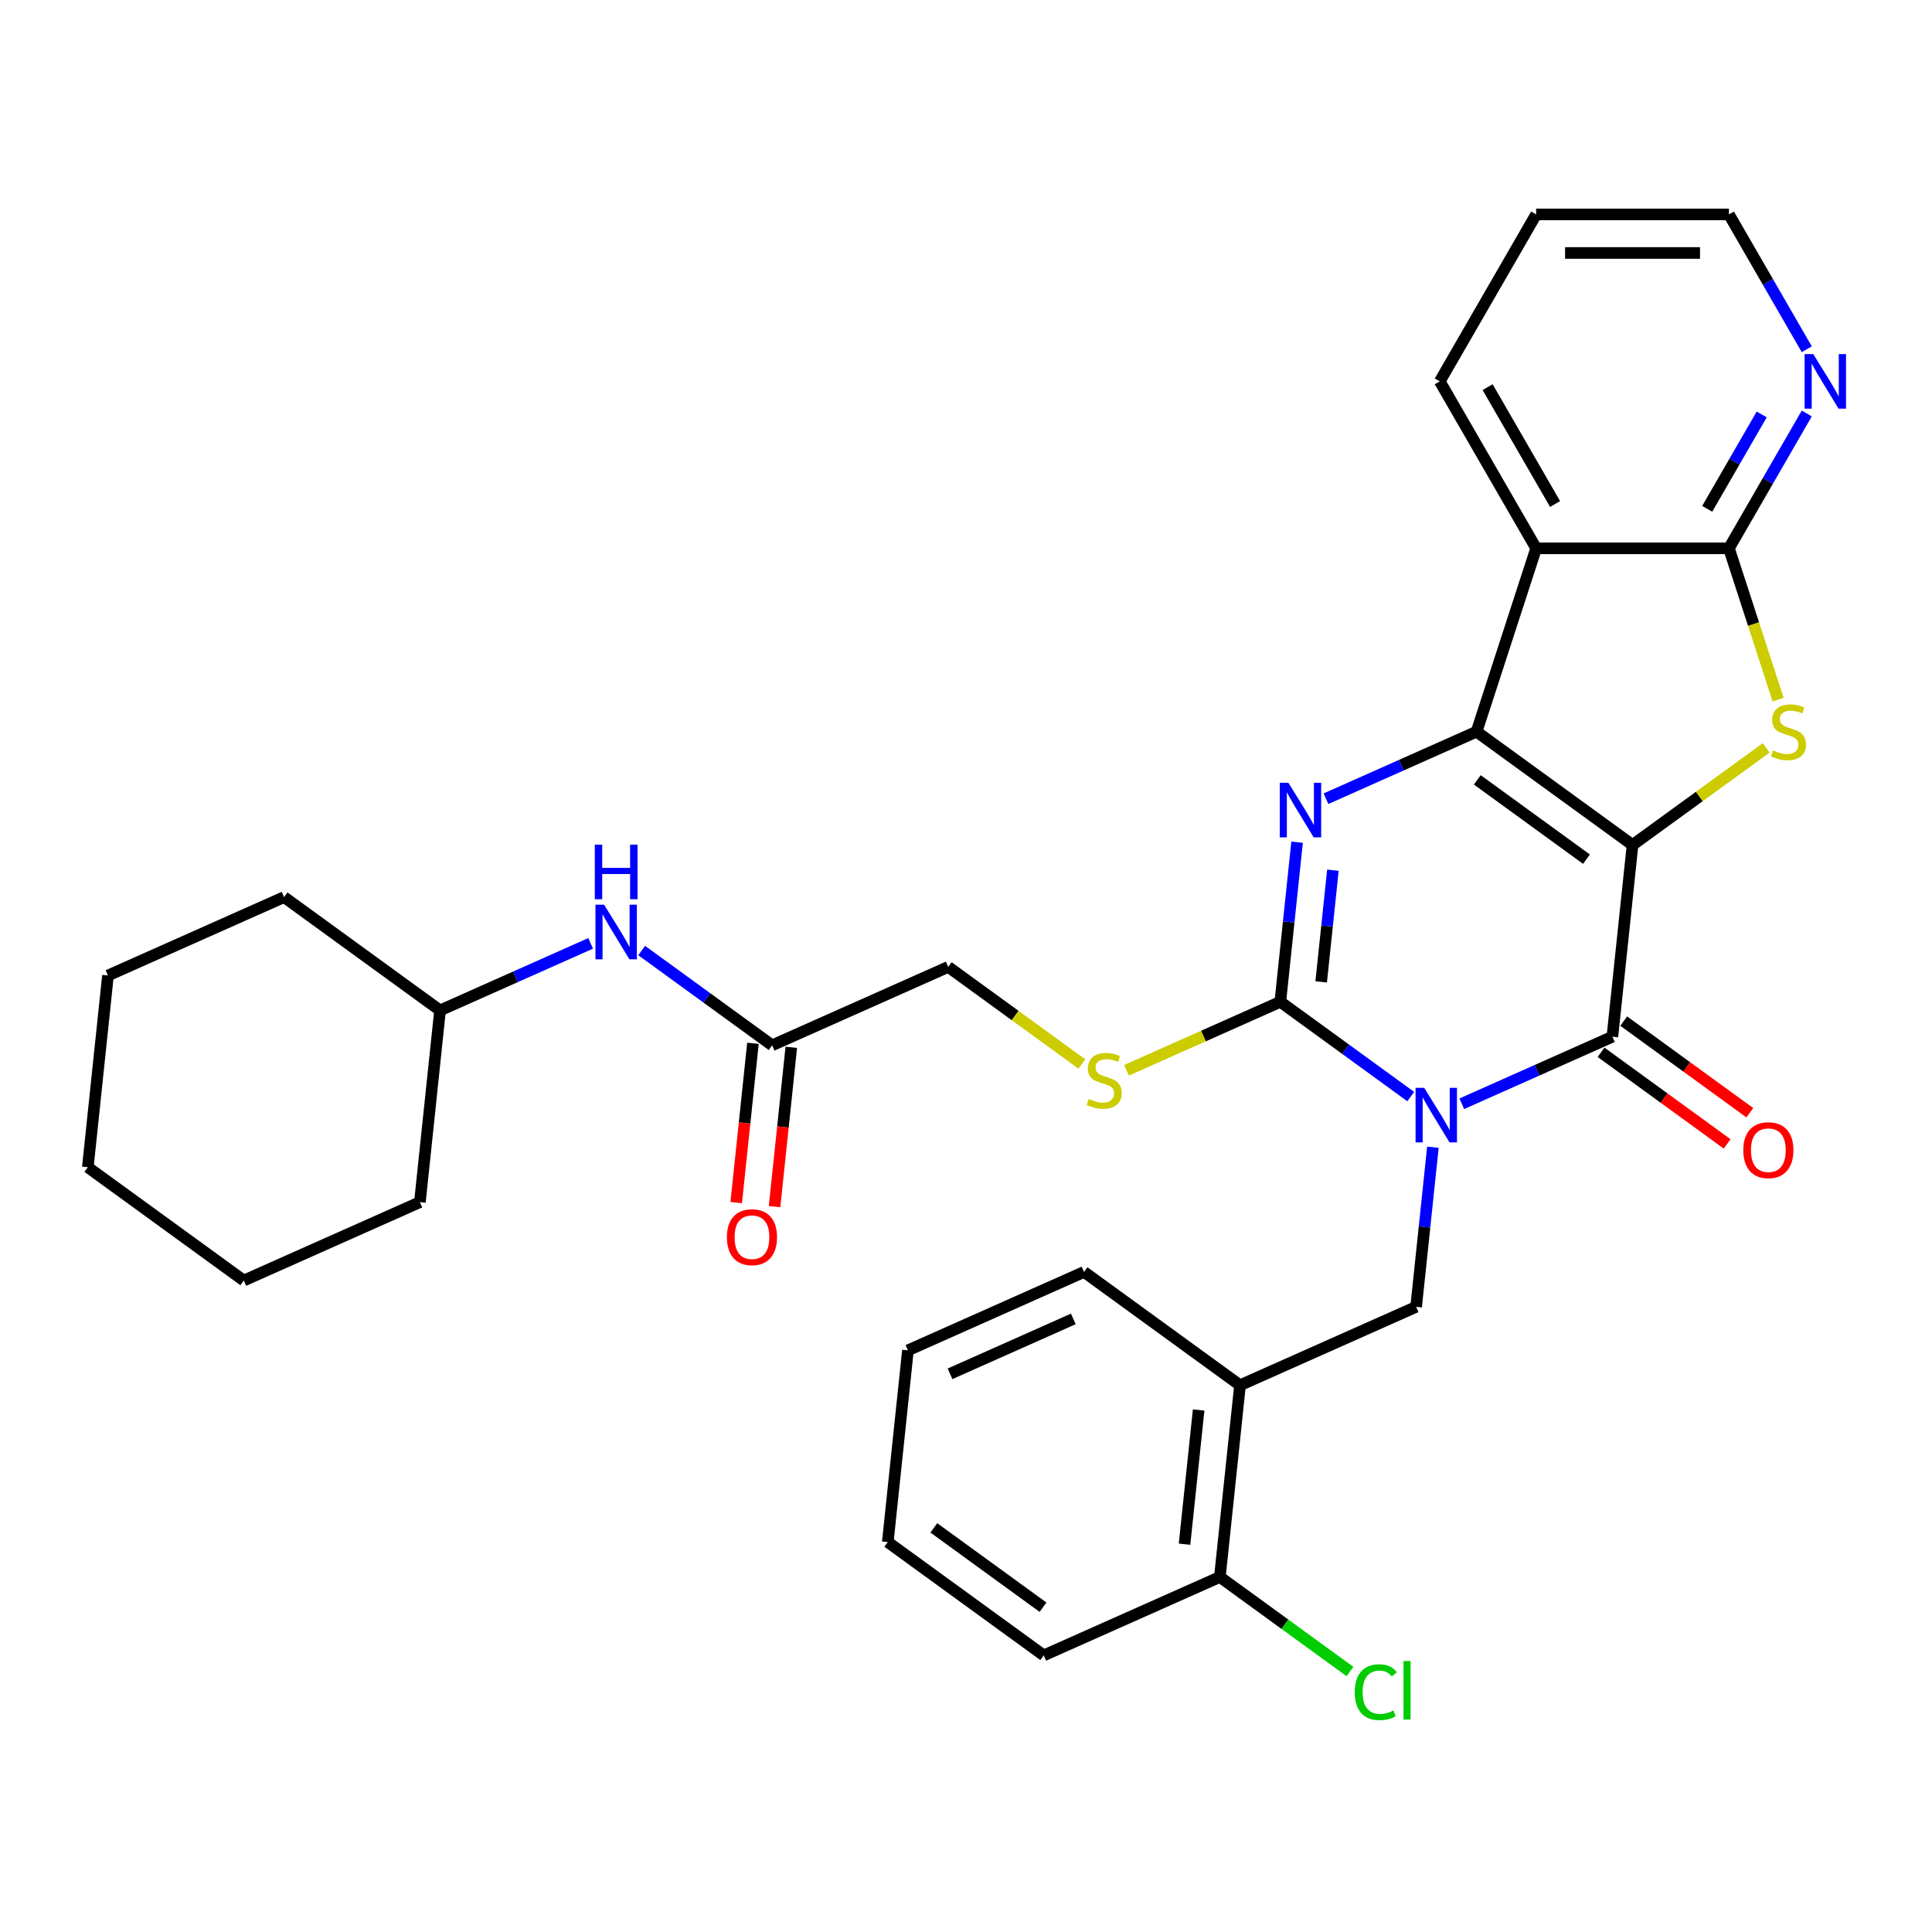 <?xml version='1.0' encoding='iso-8859-1'?>
<svg version='1.1' baseProfile='full'
              xmlns='http://www.w3.org/2000/svg'
                      xmlns:rdkit='http://www.rdkit.org/xml'
                      xmlns:xlink='http://www.w3.org/1999/xlink'
                  xml:space='preserve'
width='1000px' height='1000px' viewBox='0 0 1000 1000'>
<!-- END OF HEADER -->
<rect style='opacity:1.0;fill:#FFFFFF;stroke:none' width='1000' height='1000' x='0' y='0'> </rect>
<path class='bond-1' d='M 845,437.362 L 764.274,378.711' style='fill:none;fill-rule:evenodd;stroke:#000000;stroke-width:6px;stroke-linecap:butt;stroke-linejoin:miter;stroke-opacity:1' />
<path class='bond-1' d='M 821.161,444.709 L 764.653,403.653' style='fill:none;fill-rule:evenodd;stroke:#000000;stroke-width:6px;stroke-linecap:butt;stroke-linejoin:miter;stroke-opacity:1' />
<path class='bond-2' d='M 845,437.362 L 834.57,536.598' style='fill:none;fill-rule:evenodd;stroke:#000000;stroke-width:6px;stroke-linecap:butt;stroke-linejoin:miter;stroke-opacity:1' />
<path class='bond-5' d='M 845,437.362 L 879.586,412.234' style='fill:none;fill-rule:evenodd;stroke:#000000;stroke-width:6px;stroke-linecap:butt;stroke-linejoin:miter;stroke-opacity:1' />
<path class='bond-5' d='M 879.586,412.234 L 914.171,387.106' style='fill:none;fill-rule:evenodd;stroke:#CCCC00;stroke-width:6px;stroke-linecap:butt;stroke-linejoin:miter;stroke-opacity:1' />
<path class='bond-0' d='M 756.625,571.301 L 795.597,553.949' style='fill:none;fill-rule:evenodd;stroke:#0000FF;stroke-width:6px;stroke-linecap:butt;stroke-linejoin:miter;stroke-opacity:1' />
<path class='bond-0' d='M 795.597,553.949 L 834.57,536.598' style='fill:none;fill-rule:evenodd;stroke:#000000;stroke-width:6px;stroke-linecap:butt;stroke-linejoin:miter;stroke-opacity:1' />
<path class='bond-3' d='M 730.202,567.585 L 696.445,543.058' style='fill:none;fill-rule:evenodd;stroke:#0000FF;stroke-width:6px;stroke-linecap:butt;stroke-linejoin:miter;stroke-opacity:1' />
<path class='bond-3' d='M 696.445,543.058 L 662.688,518.532' style='fill:none;fill-rule:evenodd;stroke:#000000;stroke-width:6px;stroke-linecap:butt;stroke-linejoin:miter;stroke-opacity:1' />
<path class='bond-8' d='M 741.666,593.807 L 737.325,635.113' style='fill:none;fill-rule:evenodd;stroke:#0000FF;stroke-width:6px;stroke-linecap:butt;stroke-linejoin:miter;stroke-opacity:1' />
<path class='bond-8' d='M 737.325,635.113 L 732.984,676.419' style='fill:none;fill-rule:evenodd;stroke:#000000;stroke-width:6px;stroke-linecap:butt;stroke-linejoin:miter;stroke-opacity:1' />
<path class='bond-4' d='M 764.274,378.711 L 725.302,396.062' style='fill:none;fill-rule:evenodd;stroke:#000000;stroke-width:6px;stroke-linecap:butt;stroke-linejoin:miter;stroke-opacity:1' />
<path class='bond-4' d='M 725.302,396.062 L 686.329,413.414' style='fill:none;fill-rule:evenodd;stroke:#0000FF;stroke-width:6px;stroke-linecap:butt;stroke-linejoin:miter;stroke-opacity:1' />
<path class='bond-6' d='M 764.274,378.711 L 795.109,283.811' style='fill:none;fill-rule:evenodd;stroke:#000000;stroke-width:6px;stroke-linecap:butt;stroke-linejoin:miter;stroke-opacity:1' />
<path class='bond-13' d='M 828.705,544.67 L 861.335,568.377' style='fill:none;fill-rule:evenodd;stroke:#000000;stroke-width:6px;stroke-linecap:butt;stroke-linejoin:miter;stroke-opacity:1' />
<path class='bond-13' d='M 861.335,568.377 L 893.965,592.084' style='fill:none;fill-rule:evenodd;stroke:#FF0000;stroke-width:6px;stroke-linecap:butt;stroke-linejoin:miter;stroke-opacity:1' />
<path class='bond-13' d='M 840.435,528.525 L 873.065,552.232' style='fill:none;fill-rule:evenodd;stroke:#000000;stroke-width:6px;stroke-linecap:butt;stroke-linejoin:miter;stroke-opacity:1' />
<path class='bond-13' d='M 873.065,552.232 L 905.695,575.939' style='fill:none;fill-rule:evenodd;stroke:#FF0000;stroke-width:6px;stroke-linecap:butt;stroke-linejoin:miter;stroke-opacity:1' />
<path class='bond-10' d='M 662.688,518.532 L 622.887,536.253' style='fill:none;fill-rule:evenodd;stroke:#000000;stroke-width:6px;stroke-linecap:butt;stroke-linejoin:miter;stroke-opacity:1' />
<path class='bond-10' d='M 622.887,536.253 L 583.086,553.973' style='fill:none;fill-rule:evenodd;stroke:#CCCC00;stroke-width:6px;stroke-linecap:butt;stroke-linejoin:miter;stroke-opacity:1' />
<path class='bond-33' d='M 662.688,518.532 L 667.029,477.226' style='fill:none;fill-rule:evenodd;stroke:#000000;stroke-width:6px;stroke-linecap:butt;stroke-linejoin:miter;stroke-opacity:1' />
<path class='bond-33' d='M 667.029,477.226 L 671.371,435.92' style='fill:none;fill-rule:evenodd;stroke:#0000FF;stroke-width:6px;stroke-linecap:butt;stroke-linejoin:miter;stroke-opacity:1' />
<path class='bond-33' d='M 683.837,508.226 L 686.876,479.312' style='fill:none;fill-rule:evenodd;stroke:#000000;stroke-width:6px;stroke-linecap:butt;stroke-linejoin:miter;stroke-opacity:1' />
<path class='bond-33' d='M 686.876,479.312 L 689.915,450.398' style='fill:none;fill-rule:evenodd;stroke:#0000FF;stroke-width:6px;stroke-linecap:butt;stroke-linejoin:miter;stroke-opacity:1' />
<path class='bond-7' d='M 920.338,362.127 L 907.615,322.969' style='fill:none;fill-rule:evenodd;stroke:#CCCC00;stroke-width:6px;stroke-linecap:butt;stroke-linejoin:miter;stroke-opacity:1' />
<path class='bond-7' d='M 907.615,322.969 L 894.891,283.811' style='fill:none;fill-rule:evenodd;stroke:#000000;stroke-width:6px;stroke-linecap:butt;stroke-linejoin:miter;stroke-opacity:1' />
<path class='bond-19' d='M 795.109,283.811 L 745.217,197.397' style='fill:none;fill-rule:evenodd;stroke:#000000;stroke-width:6px;stroke-linecap:butt;stroke-linejoin:miter;stroke-opacity:1' />
<path class='bond-19' d='M 804.908,260.871 L 769.984,200.381' style='fill:none;fill-rule:evenodd;stroke:#000000;stroke-width:6px;stroke-linecap:butt;stroke-linejoin:miter;stroke-opacity:1' />
<path class='bond-32' d='M 795.109,283.811 L 894.891,283.811' style='fill:none;fill-rule:evenodd;stroke:#000000;stroke-width:6px;stroke-linecap:butt;stroke-linejoin:miter;stroke-opacity:1' />
<path class='bond-11' d='M 894.891,283.811 L 915.038,248.916' style='fill:none;fill-rule:evenodd;stroke:#000000;stroke-width:6px;stroke-linecap:butt;stroke-linejoin:miter;stroke-opacity:1' />
<path class='bond-11' d='M 915.038,248.916 L 935.185,214.021' style='fill:none;fill-rule:evenodd;stroke:#0000FF;stroke-width:6px;stroke-linecap:butt;stroke-linejoin:miter;stroke-opacity:1' />
<path class='bond-11' d='M 883.653,263.365 L 897.755,238.938' style='fill:none;fill-rule:evenodd;stroke:#000000;stroke-width:6px;stroke-linecap:butt;stroke-linejoin:miter;stroke-opacity:1' />
<path class='bond-11' d='M 897.755,238.938 L 911.858,214.511' style='fill:none;fill-rule:evenodd;stroke:#0000FF;stroke-width:6px;stroke-linecap:butt;stroke-linejoin:miter;stroke-opacity:1' />
<path class='bond-9' d='M 732.984,676.419 L 641.827,717.005' style='fill:none;fill-rule:evenodd;stroke:#000000;stroke-width:6px;stroke-linecap:butt;stroke-linejoin:miter;stroke-opacity:1' />
<path class='bond-15' d='M 641.827,717.005 L 631.397,816.241' style='fill:none;fill-rule:evenodd;stroke:#000000;stroke-width:6px;stroke-linecap:butt;stroke-linejoin:miter;stroke-opacity:1' />
<path class='bond-15' d='M 620.416,729.804 L 613.114,799.27' style='fill:none;fill-rule:evenodd;stroke:#000000;stroke-width:6px;stroke-linecap:butt;stroke-linejoin:miter;stroke-opacity:1' />
<path class='bond-21' d='M 641.827,717.005 L 561.101,658.354' style='fill:none;fill-rule:evenodd;stroke:#000000;stroke-width:6px;stroke-linecap:butt;stroke-linejoin:miter;stroke-opacity:1' />
<path class='bond-17' d='M 559.977,550.722 L 525.391,525.595' style='fill:none;fill-rule:evenodd;stroke:#CCCC00;stroke-width:6px;stroke-linecap:butt;stroke-linejoin:miter;stroke-opacity:1' />
<path class='bond-17' d='M 525.391,525.595 L 490.805,500.467' style='fill:none;fill-rule:evenodd;stroke:#000000;stroke-width:6px;stroke-linecap:butt;stroke-linejoin:miter;stroke-opacity:1' />
<path class='bond-22' d='M 935.185,180.773 L 915.038,145.878' style='fill:none;fill-rule:evenodd;stroke:#0000FF;stroke-width:6px;stroke-linecap:butt;stroke-linejoin:miter;stroke-opacity:1' />
<path class='bond-22' d='M 915.038,145.878 L 894.891,110.982' style='fill:none;fill-rule:evenodd;stroke:#000000;stroke-width:6px;stroke-linecap:butt;stroke-linejoin:miter;stroke-opacity:1' />
<path class='bond-12' d='M 399.649,541.052 L 490.805,500.467' style='fill:none;fill-rule:evenodd;stroke:#000000;stroke-width:6px;stroke-linecap:butt;stroke-linejoin:miter;stroke-opacity:1' />
<path class='bond-14' d='M 399.649,541.052 L 365.892,516.526' style='fill:none;fill-rule:evenodd;stroke:#000000;stroke-width:6px;stroke-linecap:butt;stroke-linejoin:miter;stroke-opacity:1' />
<path class='bond-14' d='M 365.892,516.526 L 332.134,492' style='fill:none;fill-rule:evenodd;stroke:#0000FF;stroke-width:6px;stroke-linecap:butt;stroke-linejoin:miter;stroke-opacity:1' />
<path class='bond-16' d='M 389.726,540.009 L 385.393,581.235' style='fill:none;fill-rule:evenodd;stroke:#000000;stroke-width:6px;stroke-linecap:butt;stroke-linejoin:miter;stroke-opacity:1' />
<path class='bond-16' d='M 385.393,581.235 L 381.059,622.462' style='fill:none;fill-rule:evenodd;stroke:#FF0000;stroke-width:6px;stroke-linecap:butt;stroke-linejoin:miter;stroke-opacity:1' />
<path class='bond-16' d='M 409.573,542.095 L 405.24,583.321' style='fill:none;fill-rule:evenodd;stroke:#000000;stroke-width:6px;stroke-linecap:butt;stroke-linejoin:miter;stroke-opacity:1' />
<path class='bond-16' d='M 405.24,583.321 L 400.907,624.548' style='fill:none;fill-rule:evenodd;stroke:#FF0000;stroke-width:6px;stroke-linecap:butt;stroke-linejoin:miter;stroke-opacity:1' />
<path class='bond-20' d='M 305.712,488.283 L 266.739,505.635' style='fill:none;fill-rule:evenodd;stroke:#0000FF;stroke-width:6px;stroke-linecap:butt;stroke-linejoin:miter;stroke-opacity:1' />
<path class='bond-20' d='M 266.739,505.635 L 227.767,522.986' style='fill:none;fill-rule:evenodd;stroke:#000000;stroke-width:6px;stroke-linecap:butt;stroke-linejoin:miter;stroke-opacity:1' />
<path class='bond-18' d='M 631.397,816.241 L 665.065,840.702' style='fill:none;fill-rule:evenodd;stroke:#000000;stroke-width:6px;stroke-linecap:butt;stroke-linejoin:miter;stroke-opacity:1' />
<path class='bond-18' d='M 665.065,840.702 L 698.732,865.163' style='fill:none;fill-rule:evenodd;stroke:#00CC00;stroke-width:6px;stroke-linecap:butt;stroke-linejoin:miter;stroke-opacity:1' />
<path class='bond-23' d='M 631.397,816.241 L 540.241,856.826' style='fill:none;fill-rule:evenodd;stroke:#000000;stroke-width:6px;stroke-linecap:butt;stroke-linejoin:miter;stroke-opacity:1' />
<path class='bond-26' d='M 745.217,197.397 L 795.109,110.982' style='fill:none;fill-rule:evenodd;stroke:#000000;stroke-width:6px;stroke-linecap:butt;stroke-linejoin:miter;stroke-opacity:1' />
<path class='bond-24' d='M 227.767,522.986 L 147.041,464.336' style='fill:none;fill-rule:evenodd;stroke:#000000;stroke-width:6px;stroke-linecap:butt;stroke-linejoin:miter;stroke-opacity:1' />
<path class='bond-25' d='M 227.767,522.986 L 217.337,622.223' style='fill:none;fill-rule:evenodd;stroke:#000000;stroke-width:6px;stroke-linecap:butt;stroke-linejoin:miter;stroke-opacity:1' />
<path class='bond-27' d='M 561.101,658.354 L 469.945,698.939' style='fill:none;fill-rule:evenodd;stroke:#000000;stroke-width:6px;stroke-linecap:butt;stroke-linejoin:miter;stroke-opacity:1' />
<path class='bond-27' d='M 555.545,682.673 L 491.736,711.083' style='fill:none;fill-rule:evenodd;stroke:#000000;stroke-width:6px;stroke-linecap:butt;stroke-linejoin:miter;stroke-opacity:1' />
<path class='bond-34' d='M 894.891,110.982 L 795.109,110.982' style='fill:none;fill-rule:evenodd;stroke:#000000;stroke-width:6px;stroke-linecap:butt;stroke-linejoin:miter;stroke-opacity:1' />
<path class='bond-34' d='M 879.924,130.939 L 810.076,130.939' style='fill:none;fill-rule:evenodd;stroke:#000000;stroke-width:6px;stroke-linecap:butt;stroke-linejoin:miter;stroke-opacity:1' />
<path class='bond-35' d='M 540.241,856.826 L 459.515,798.175' style='fill:none;fill-rule:evenodd;stroke:#000000;stroke-width:6px;stroke-linecap:butt;stroke-linejoin:miter;stroke-opacity:1' />
<path class='bond-35' d='M 539.862,831.884 L 483.354,790.828' style='fill:none;fill-rule:evenodd;stroke:#000000;stroke-width:6px;stroke-linecap:butt;stroke-linejoin:miter;stroke-opacity:1' />
<path class='bond-30' d='M 147.041,464.336 L 55.885,504.921' style='fill:none;fill-rule:evenodd;stroke:#000000;stroke-width:6px;stroke-linecap:butt;stroke-linejoin:miter;stroke-opacity:1' />
<path class='bond-29' d='M 217.337,622.223 L 126.181,662.808' style='fill:none;fill-rule:evenodd;stroke:#000000;stroke-width:6px;stroke-linecap:butt;stroke-linejoin:miter;stroke-opacity:1' />
<path class='bond-28' d='M 469.945,698.939 L 459.515,798.175' style='fill:none;fill-rule:evenodd;stroke:#000000;stroke-width:6px;stroke-linecap:butt;stroke-linejoin:miter;stroke-opacity:1' />
<path class='bond-31' d='M 126.181,662.808 L 45.455,604.157' style='fill:none;fill-rule:evenodd;stroke:#000000;stroke-width:6px;stroke-linecap:butt;stroke-linejoin:miter;stroke-opacity:1' />
<path class='bond-36' d='M 55.885,504.921 L 45.455,604.157' style='fill:none;fill-rule:evenodd;stroke:#000000;stroke-width:6px;stroke-linecap:butt;stroke-linejoin:miter;stroke-opacity:1' />
<path  class='atom-1' d='M 737.167 563.054
L 746.427 578.021
Q 747.345 579.498, 748.822 582.172
Q 750.299 584.846, 750.379 585.006
L 750.379 563.054
L 754.13 563.054
L 754.13 591.312
L 750.259 591.312
L 740.32 574.948
Q 739.163 573.032, 737.926 570.837
Q 736.728 568.642, 736.369 567.963
L 736.369 591.312
L 732.697 591.312
L 732.697 563.054
L 737.167 563.054
' fill='#0000FF'/>
<path  class='atom-5' d='M 666.871 405.167
L 676.131 420.134
Q 677.049 421.611, 678.526 424.285
Q 680.003 426.959, 680.083 427.119
L 680.083 405.167
L 683.834 405.167
L 683.834 433.425
L 679.963 433.425
L 670.025 417.061
Q 668.867 415.145, 667.63 412.95
Q 666.432 410.755, 666.073 410.076
L 666.073 433.425
L 662.401 433.425
L 662.401 405.167
L 666.871 405.167
' fill='#0000FF'/>
<path  class='atom-6' d='M 917.743 388.41
Q 918.063 388.529, 919.38 389.088
Q 920.697 389.647, 922.134 390.006
Q 923.611 390.325, 925.048 390.325
Q 927.722 390.325, 929.278 389.048
Q 930.835 387.731, 930.835 385.456
Q 930.835 383.899, 930.037 382.941
Q 929.278 381.983, 928.081 381.465
Q 926.884 380.946, 924.888 380.347
Q 922.373 379.589, 920.857 378.87
Q 919.38 378.152, 918.302 376.635
Q 917.265 375.118, 917.265 372.564
Q 917.265 369.012, 919.659 366.816
Q 922.094 364.621, 926.884 364.621
Q 930.156 364.621, 933.868 366.178
L 932.95 369.251
Q 929.558 367.854, 927.003 367.854
Q 924.249 367.854, 922.733 369.012
Q 921.216 370.129, 921.256 372.085
Q 921.256 373.602, 922.014 374.52
Q 922.812 375.438, 923.93 375.957
Q 925.087 376.475, 927.003 377.074
Q 929.558 377.872, 931.074 378.671
Q 932.591 379.469, 933.669 381.105
Q 934.786 382.702, 934.786 385.456
Q 934.786 389.367, 932.152 391.483
Q 929.558 393.558, 925.207 393.558
Q 922.693 393.558, 920.777 393
Q 918.901 392.481, 916.666 391.563
L 917.743 388.41
' fill='#CCCC00'/>
<path  class='atom-11' d='M 563.549 568.816
Q 563.868 568.936, 565.185 569.495
Q 566.502 570.054, 567.939 570.413
Q 569.416 570.732, 570.853 570.732
Q 573.527 570.732, 575.084 569.455
Q 576.64 568.138, 576.64 565.863
Q 576.64 564.306, 575.842 563.348
Q 575.084 562.39, 573.886 561.872
Q 572.689 561.353, 570.693 560.754
Q 568.179 559.996, 566.662 559.277
Q 565.185 558.559, 564.108 557.042
Q 563.07 555.525, 563.07 552.971
Q 563.07 549.419, 565.465 547.223
Q 567.899 545.028, 572.689 545.028
Q 575.962 545.028, 579.674 546.585
L 578.756 549.658
Q 575.363 548.261, 572.809 548.261
Q 570.055 548.261, 568.538 549.419
Q 567.021 550.536, 567.061 552.492
Q 567.061 554.009, 567.82 554.927
Q 568.618 555.845, 569.735 556.364
Q 570.893 556.882, 572.809 557.481
Q 575.363 558.279, 576.88 559.078
Q 578.397 559.876, 579.474 561.512
Q 580.592 563.109, 580.592 565.863
Q 580.592 569.774, 577.957 571.89
Q 575.363 573.965, 571.013 573.965
Q 568.498 573.965, 566.582 573.406
Q 564.706 572.888, 562.471 571.97
L 563.549 568.816
' fill='#CCCC00'/>
<path  class='atom-12' d='M 938.537 183.268
L 947.796 198.235
Q 948.714 199.712, 950.191 202.386
Q 951.668 205.06, 951.748 205.22
L 951.748 183.268
L 955.5 183.268
L 955.5 211.526
L 951.628 211.526
L 941.69 195.162
Q 940.532 193.246, 939.295 191.051
Q 938.097 188.856, 937.738 188.177
L 937.738 211.526
L 934.066 211.526
L 934.066 183.268
L 938.537 183.268
' fill='#0000FF'/>
<path  class='atom-14' d='M 902.324 595.329
Q 902.324 588.543, 905.677 584.752
Q 909.03 580.96, 915.296 580.96
Q 921.562 580.96, 924.915 584.752
Q 928.268 588.543, 928.268 595.329
Q 928.268 602.194, 924.875 606.105
Q 921.482 609.977, 915.296 609.977
Q 909.069 609.977, 905.677 606.105
Q 902.324 602.233, 902.324 595.329
M 915.296 606.784
Q 919.607 606.784, 921.922 603.91
Q 924.276 600.996, 924.276 595.329
Q 924.276 589.781, 921.922 586.987
Q 919.607 584.153, 915.296 584.153
Q 910.985 584.153, 908.63 586.947
Q 906.315 589.741, 906.315 595.329
Q 906.315 601.036, 908.63 603.91
Q 910.985 606.784, 915.296 606.784
' fill='#FF0000'/>
<path  class='atom-15' d='M 312.677 468.272
L 321.937 483.239
Q 322.855 484.716, 324.331 487.39
Q 325.808 490.064, 325.888 490.224
L 325.888 468.272
L 329.64 468.272
L 329.64 496.53
L 325.768 496.53
L 315.83 480.166
Q 314.672 478.25, 313.435 476.055
Q 312.238 473.86, 311.878 473.181
L 311.878 496.53
L 308.206 496.53
L 308.206 468.272
L 312.677 468.272
' fill='#0000FF'/>
<path  class='atom-15' d='M 307.867 437.187
L 311.699 437.187
L 311.699 449.201
L 326.147 449.201
L 326.147 437.187
L 329.979 437.187
L 329.979 465.446
L 326.147 465.446
L 326.147 452.394
L 311.699 452.394
L 311.699 465.446
L 307.867 465.446
L 307.867 437.187
' fill='#0000FF'/>
<path  class='atom-17' d='M 376.247 640.368
Q 376.247 633.583, 379.6 629.791
Q 382.953 625.999, 389.219 625.999
Q 395.485 625.999, 398.838 629.791
Q 402.191 633.583, 402.191 640.368
Q 402.191 647.233, 398.798 651.145
Q 395.406 655.016, 389.219 655.016
Q 382.993 655.016, 379.6 651.145
Q 376.247 647.273, 376.247 640.368
M 389.219 651.823
Q 393.53 651.823, 395.845 648.949
Q 398.2 646.036, 398.2 640.368
Q 398.2 634.82, 395.845 632.026
Q 393.53 629.192, 389.219 629.192
Q 384.908 629.192, 382.554 631.986
Q 380.239 634.78, 380.239 640.368
Q 380.239 646.076, 382.554 648.949
Q 384.908 651.823, 389.219 651.823
' fill='#FF0000'/>
<path  class='atom-19' d='M 701.227 875.87
Q 701.227 868.845, 704.5 865.173
Q 707.813 861.461, 714.079 861.461
Q 719.906 861.461, 723.02 865.572
L 720.385 867.728
Q 718.11 864.734, 714.079 864.734
Q 709.808 864.734, 707.533 867.608
Q 705.298 870.442, 705.298 875.87
Q 705.298 881.458, 707.613 884.331
Q 709.968 887.205, 714.518 887.205
Q 717.631 887.205, 721.263 885.329
L 722.381 888.323
Q 720.904 889.281, 718.669 889.839
Q 716.434 890.398, 713.959 890.398
Q 707.813 890.398, 704.5 886.646
Q 701.227 882.895, 701.227 875.87
' fill='#00CC00'/>
<path  class='atom-19' d='M 726.452 859.745
L 730.124 859.745
L 730.124 890.039
L 726.452 890.039
L 726.452 859.745
' fill='#00CC00'/>
</svg>
